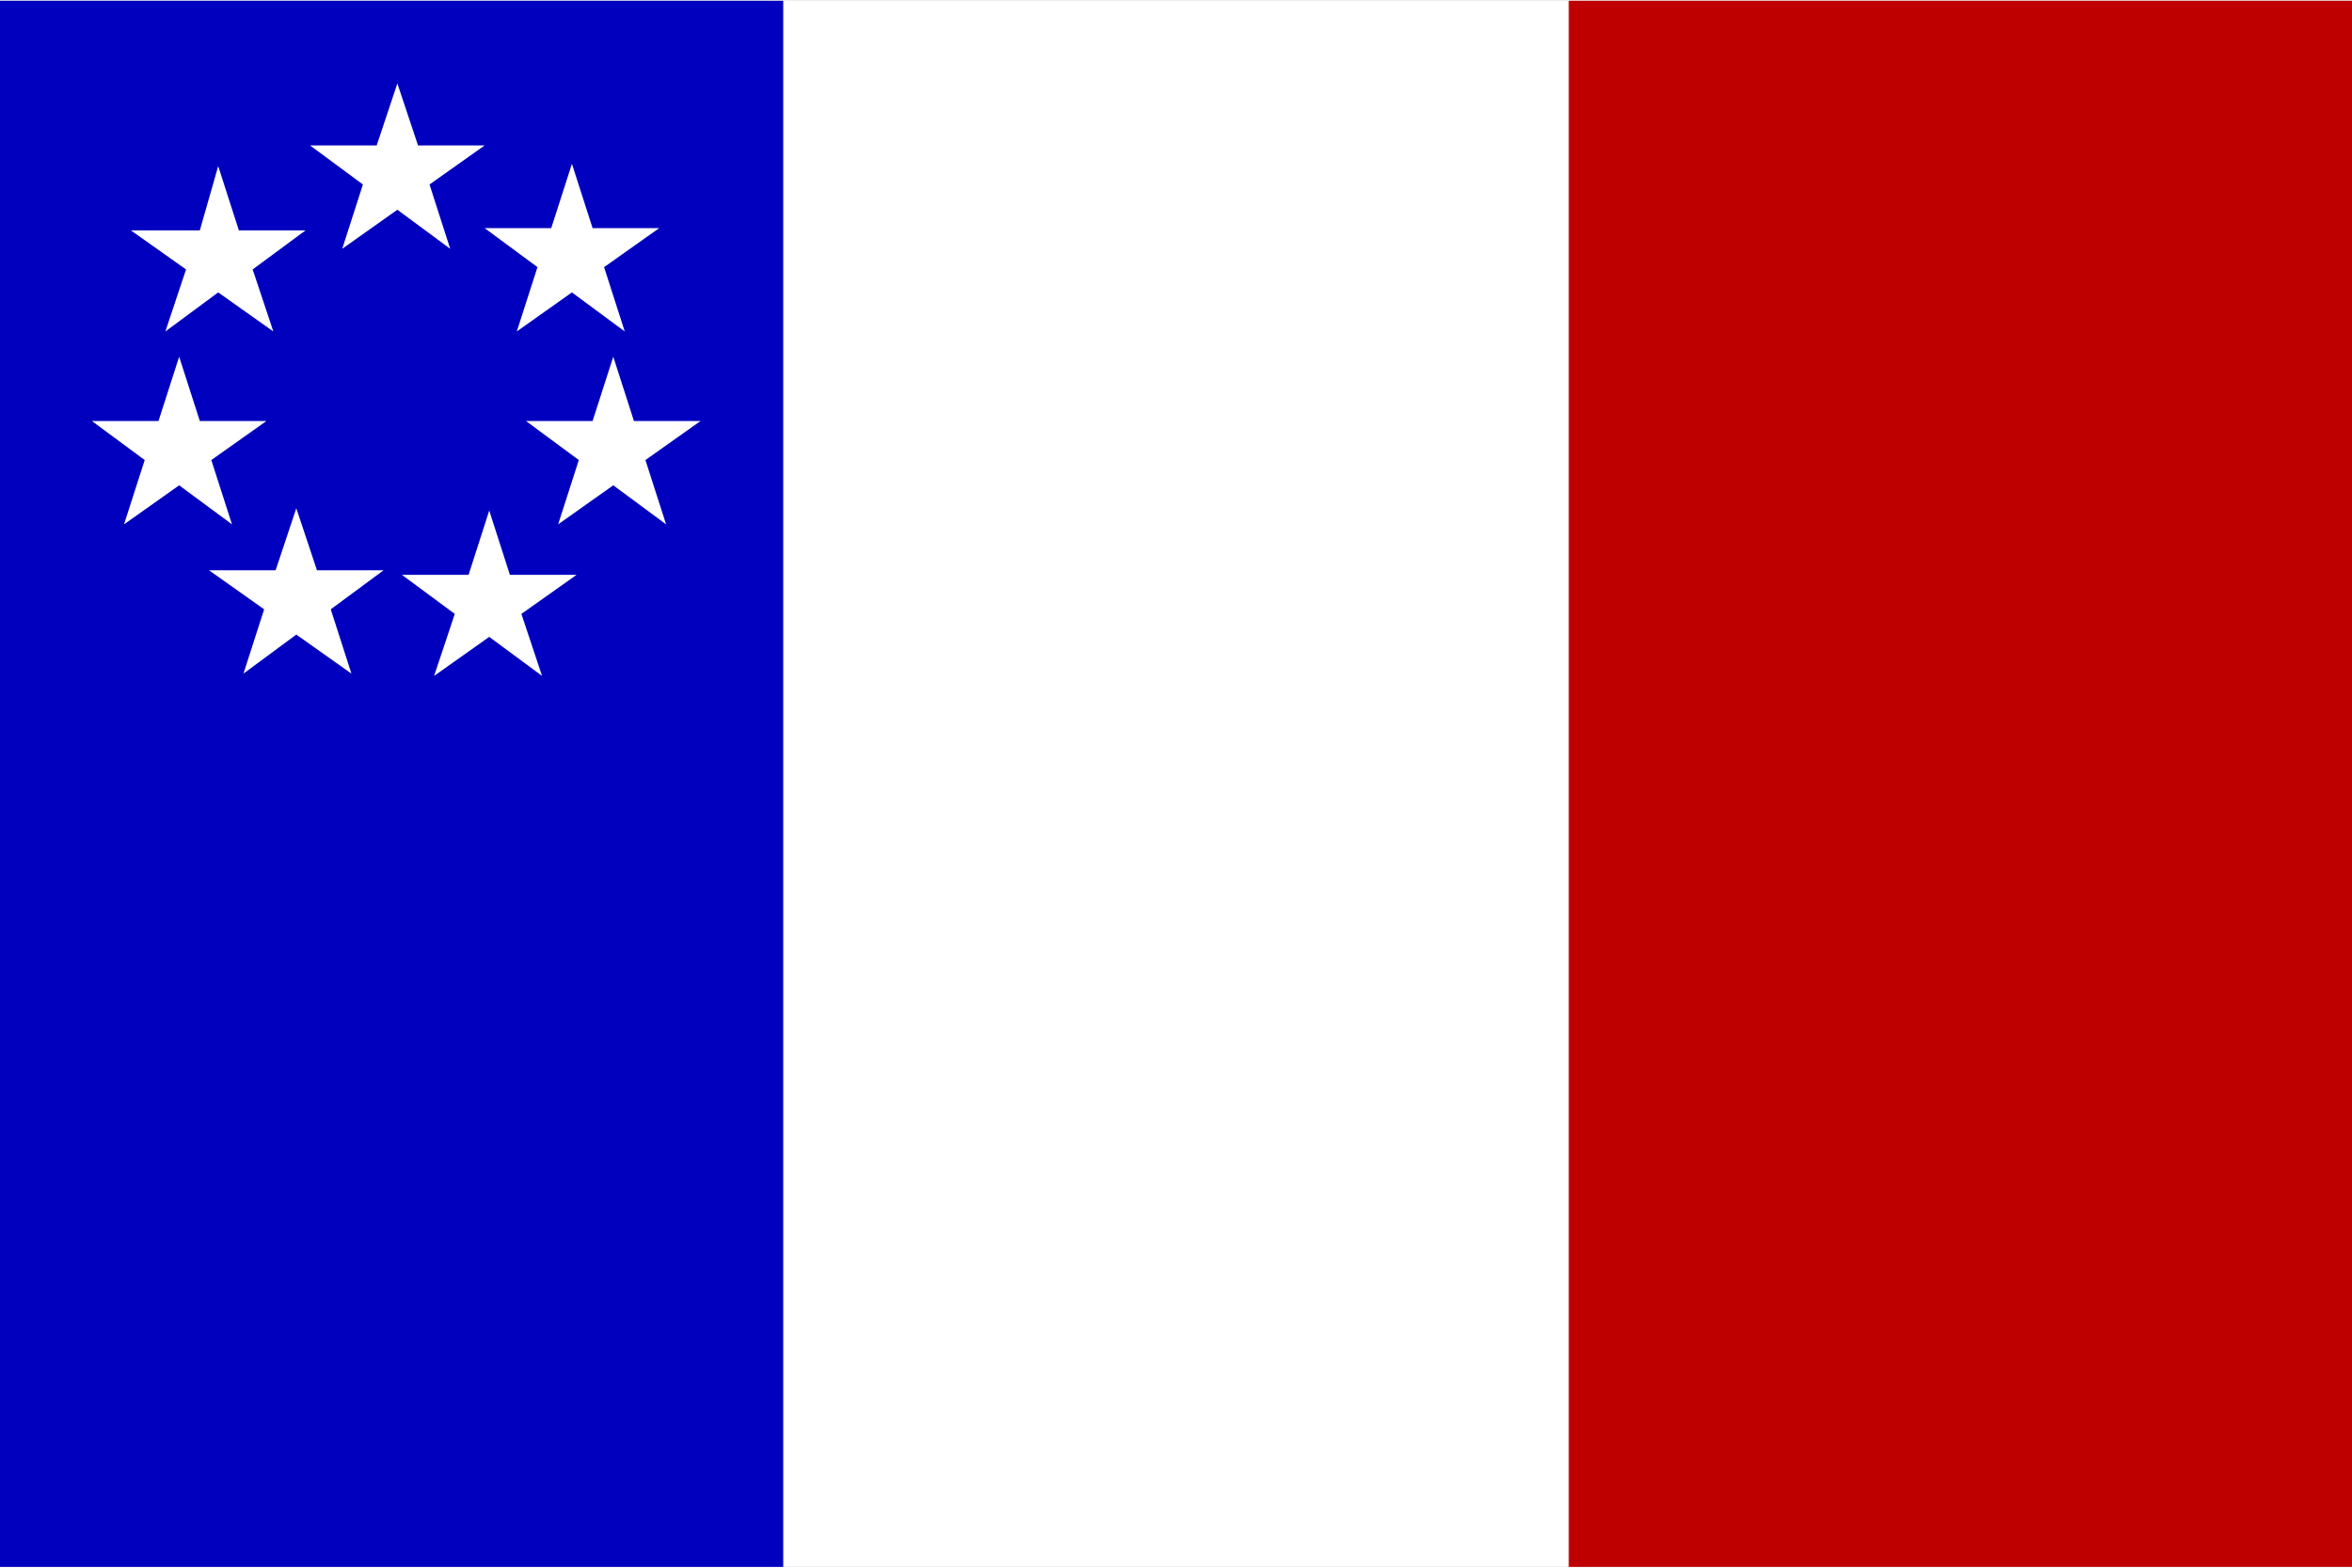 <?xml version="1.0" encoding="iso-8859-1"?>
<!DOCTYPE svg PUBLIC "-//W3C//DTD SVG 1.0//EN" "http://www.w3.org/TR/2001/REC-SVG-20010904/DTD/svg10.dtd">
<!-- Creator: CorelDRAW -->
<svg xmlns="http://www.w3.org/2000/svg" xmlns:odm="http://product.corel.com/CGS/11/cddns/" xml:space="preserve" width="1023px" height="682px" style="shape-rendering:geometricPrecision; text-rendering:geometricPrecision; image-rendering:optimizeQuality; fill-rule:evenodd"
     viewBox="0 0 1024 682">
 <rect x="0" y="0" width="1024" height="682" fill="#808080" stroke="none"/>
 <defs>
  <style type="text/css">
   <![CDATA[
    .fil3 {fill:#FFFFFF}
    .fil2 {fill:#0000BE}
    .fil1 {fill:#BE0000}
    .fil0 {fill:#FFFFFF}
   ]]>
  </style>
 </defs>
 <path class="fil0" d="M0 0l1024 0 0 682 -1024 0 0 -682z"/>
 <g id="Layer 1">
  <rect class="fil1" x="683" y="0" width="341" height="682"/>
  <rect class="fil2" x="0" y="0" width="341" height="682"/>
  <path class="fil3" d="M173 36l9 27 29 0 -24 17 9 28 -23 -17 -24 17 9 -28 -23 -17 29 0 9 -27zm4 13m19 14m3 9m-7 22m-8 5m-23 0m-7 -5m-8 -22m3 -9m19 -14"/>
  <path class="fil3" d="M249 71l9 28 29 0 -24 17 9 28 -23 -17 -24 17 9 -28 -23 -17 29 0 9 -28zm4 14m19 14m3 9m-7 22m-7 5m-24 0m-7 -5m-7 -22m2 -9m19 -14"/>
  <path class="fil3" d="M267 155l9 28 29 0 -24 17 9 28 -23 -17 -24 17 9 -28 -23 -17 29 0 9 -28zm4 14m19 14m3 9m-7 22m-7 5m-24 0m-7 -5m-7 -22m2 -9m19 -14"/>
  <path class="fil3" d="M213 222l9 28 29 0 -24 17 9 27 -23 -17 -24 17 9 -27 -23 -17 29 0 9 -28zm4 14m19 14m3 8m-7 22m-7 6m-24 0m-7 -6m-7 -22m2 -8m19 -14"/>
  <path class="fil3" d="M129 221l9 27 29 0 -23 17 9 28 -24 -17 -23 17 9 -28 -24 -17 29 0 9 -27zm5 13m19 14m2 9m-7 22m-7 5m-24 0m-7 -5m-7 -22m3 -9m19 -14"/>
  <path class="fil3" d="M78 155l9 28 29 0 -24 17 9 28 -23 -17 -24 17 9 -28 -23 -17 29 0 9 -28zm4 14m19 14m3 9m-7 22m-8 5m-23 0m-7 -5m-8 -22m3 -9m19 -14"/>
  <path class="fil3" d="M95 72l9 28 29 0 -23 17 9 27 -24 -17 -23 17 9 -27 -24 -17 30 0 8 -28zm5 14m19 14m3 8m-8 23m-7 5m-23 0m-8 -5m-7 -23m3 -8m19 -14"/>
 </g>
</svg>
